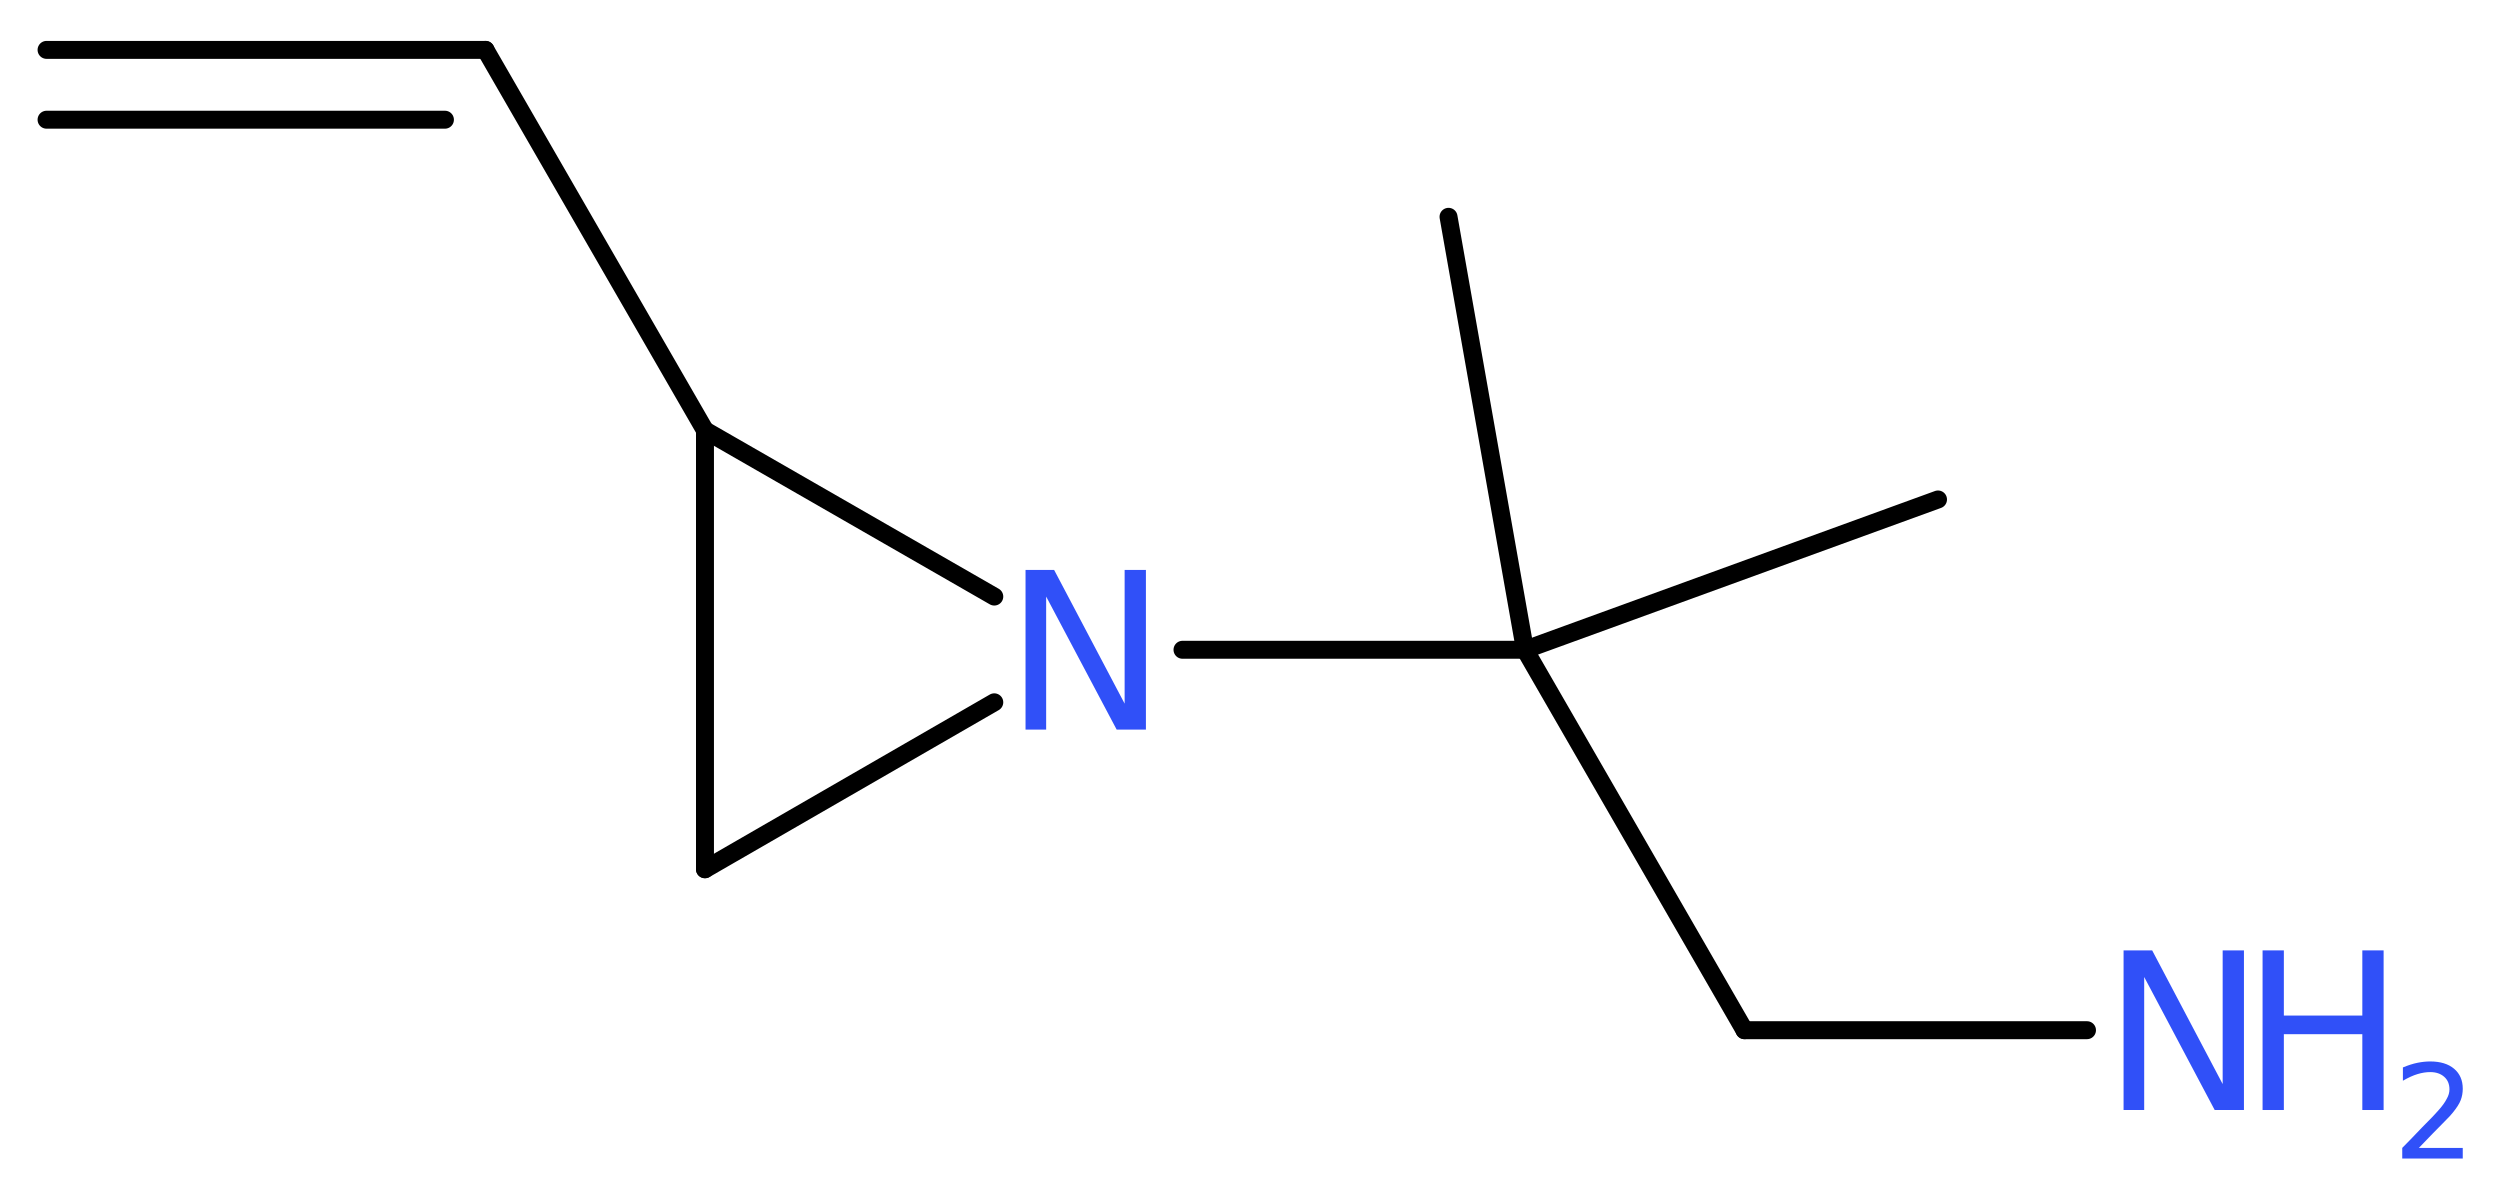 <?xml version='1.0' encoding='UTF-8'?>
<!DOCTYPE svg PUBLIC "-//W3C//DTD SVG 1.1//EN" "http://www.w3.org/Graphics/SVG/1.1/DTD/svg11.dtd">
<svg version='1.2' xmlns='http://www.w3.org/2000/svg' xmlns:xlink='http://www.w3.org/1999/xlink' width='37.59mm' height='17.98mm' viewBox='0 0 37.59 17.98'>
  <desc>Generated by the Chemistry Development Kit (http://github.com/cdk)</desc>
  <g stroke-linecap='round' stroke-linejoin='round' stroke='#000000' stroke-width='.27' fill='#3050F8'>
    <rect x='.0' y='.0' width='38.0' height='18.0' fill='#FFFFFF' stroke='none'/>
    <g id='mol1' class='mol'>
      <g id='mol1bnd1' class='bond'>
        <line x1='7.3' y1='.75' x2='.7' y2='.75'/>
        <line x1='6.69' y1='1.8' x2='.7' y2='1.8'/>
      </g>
      <line id='mol1bnd2' class='bond' x1='7.3' y1='.75' x2='10.6' y2='6.47'/>
      <line id='mol1bnd3' class='bond' x1='10.6' y1='6.47' x2='10.6' y2='13.07'/>
      <line id='mol1bnd4' class='bond' x1='10.6' y1='13.07' x2='14.95' y2='10.56'/>
      <line id='mol1bnd5' class='bond' x1='10.6' y1='6.47' x2='14.95' y2='8.97'/>
      <line id='mol1bnd6' class='bond' x1='17.78' y1='9.77' x2='22.93' y2='9.77'/>
      <line id='mol1bnd7' class='bond' x1='22.93' y1='9.77' x2='29.14' y2='7.51'/>
      <line id='mol1bnd8' class='bond' x1='22.93' y1='9.77' x2='21.78' y2='3.26'/>
      <line id='mol1bnd9' class='bond' x1='22.93' y1='9.77' x2='26.23' y2='15.49'/>
      <line id='mol1bnd10' class='bond' x1='26.23' y1='15.49' x2='31.38' y2='15.49'/>
      <path id='mol1atm5' class='atom' d='M15.42 8.57h.43l1.06 2.01v-2.01h.32v2.4h-.44l-1.06 -2.0v2.0h-.31v-2.4z' stroke='none'/>
      <g id='mol1atm10' class='atom'>
        <path d='M31.93 14.29h.43l1.06 2.01v-2.01h.32v2.4h-.44l-1.06 -2.0v2.0h-.31v-2.4z' stroke='none'/>
        <path d='M34.02 14.29h.32v.98h1.18v-.98h.32v2.4h-.32v-1.14h-1.18v1.14h-.32v-2.4z' stroke='none'/>
        <path d='M36.35 17.26h.68v.16h-.91v-.16q.11 -.11 .3 -.31q.19 -.19 .24 -.25q.09 -.1 .13 -.18q.04 -.07 .04 -.14q.0 -.12 -.08 -.19q-.08 -.07 -.21 -.07q-.09 .0 -.19 .03q-.1 .03 -.22 .1v-.2q.12 -.05 .22 -.07q.1 -.02 .19 -.02q.23 .0 .36 .11q.13 .11 .13 .3q.0 .09 -.03 .17q-.03 .08 -.12 .19q-.02 .03 -.15 .16q-.13 .13 -.36 .37z' stroke='none'/>
      </g>
    </g>
  </g>
</svg>
